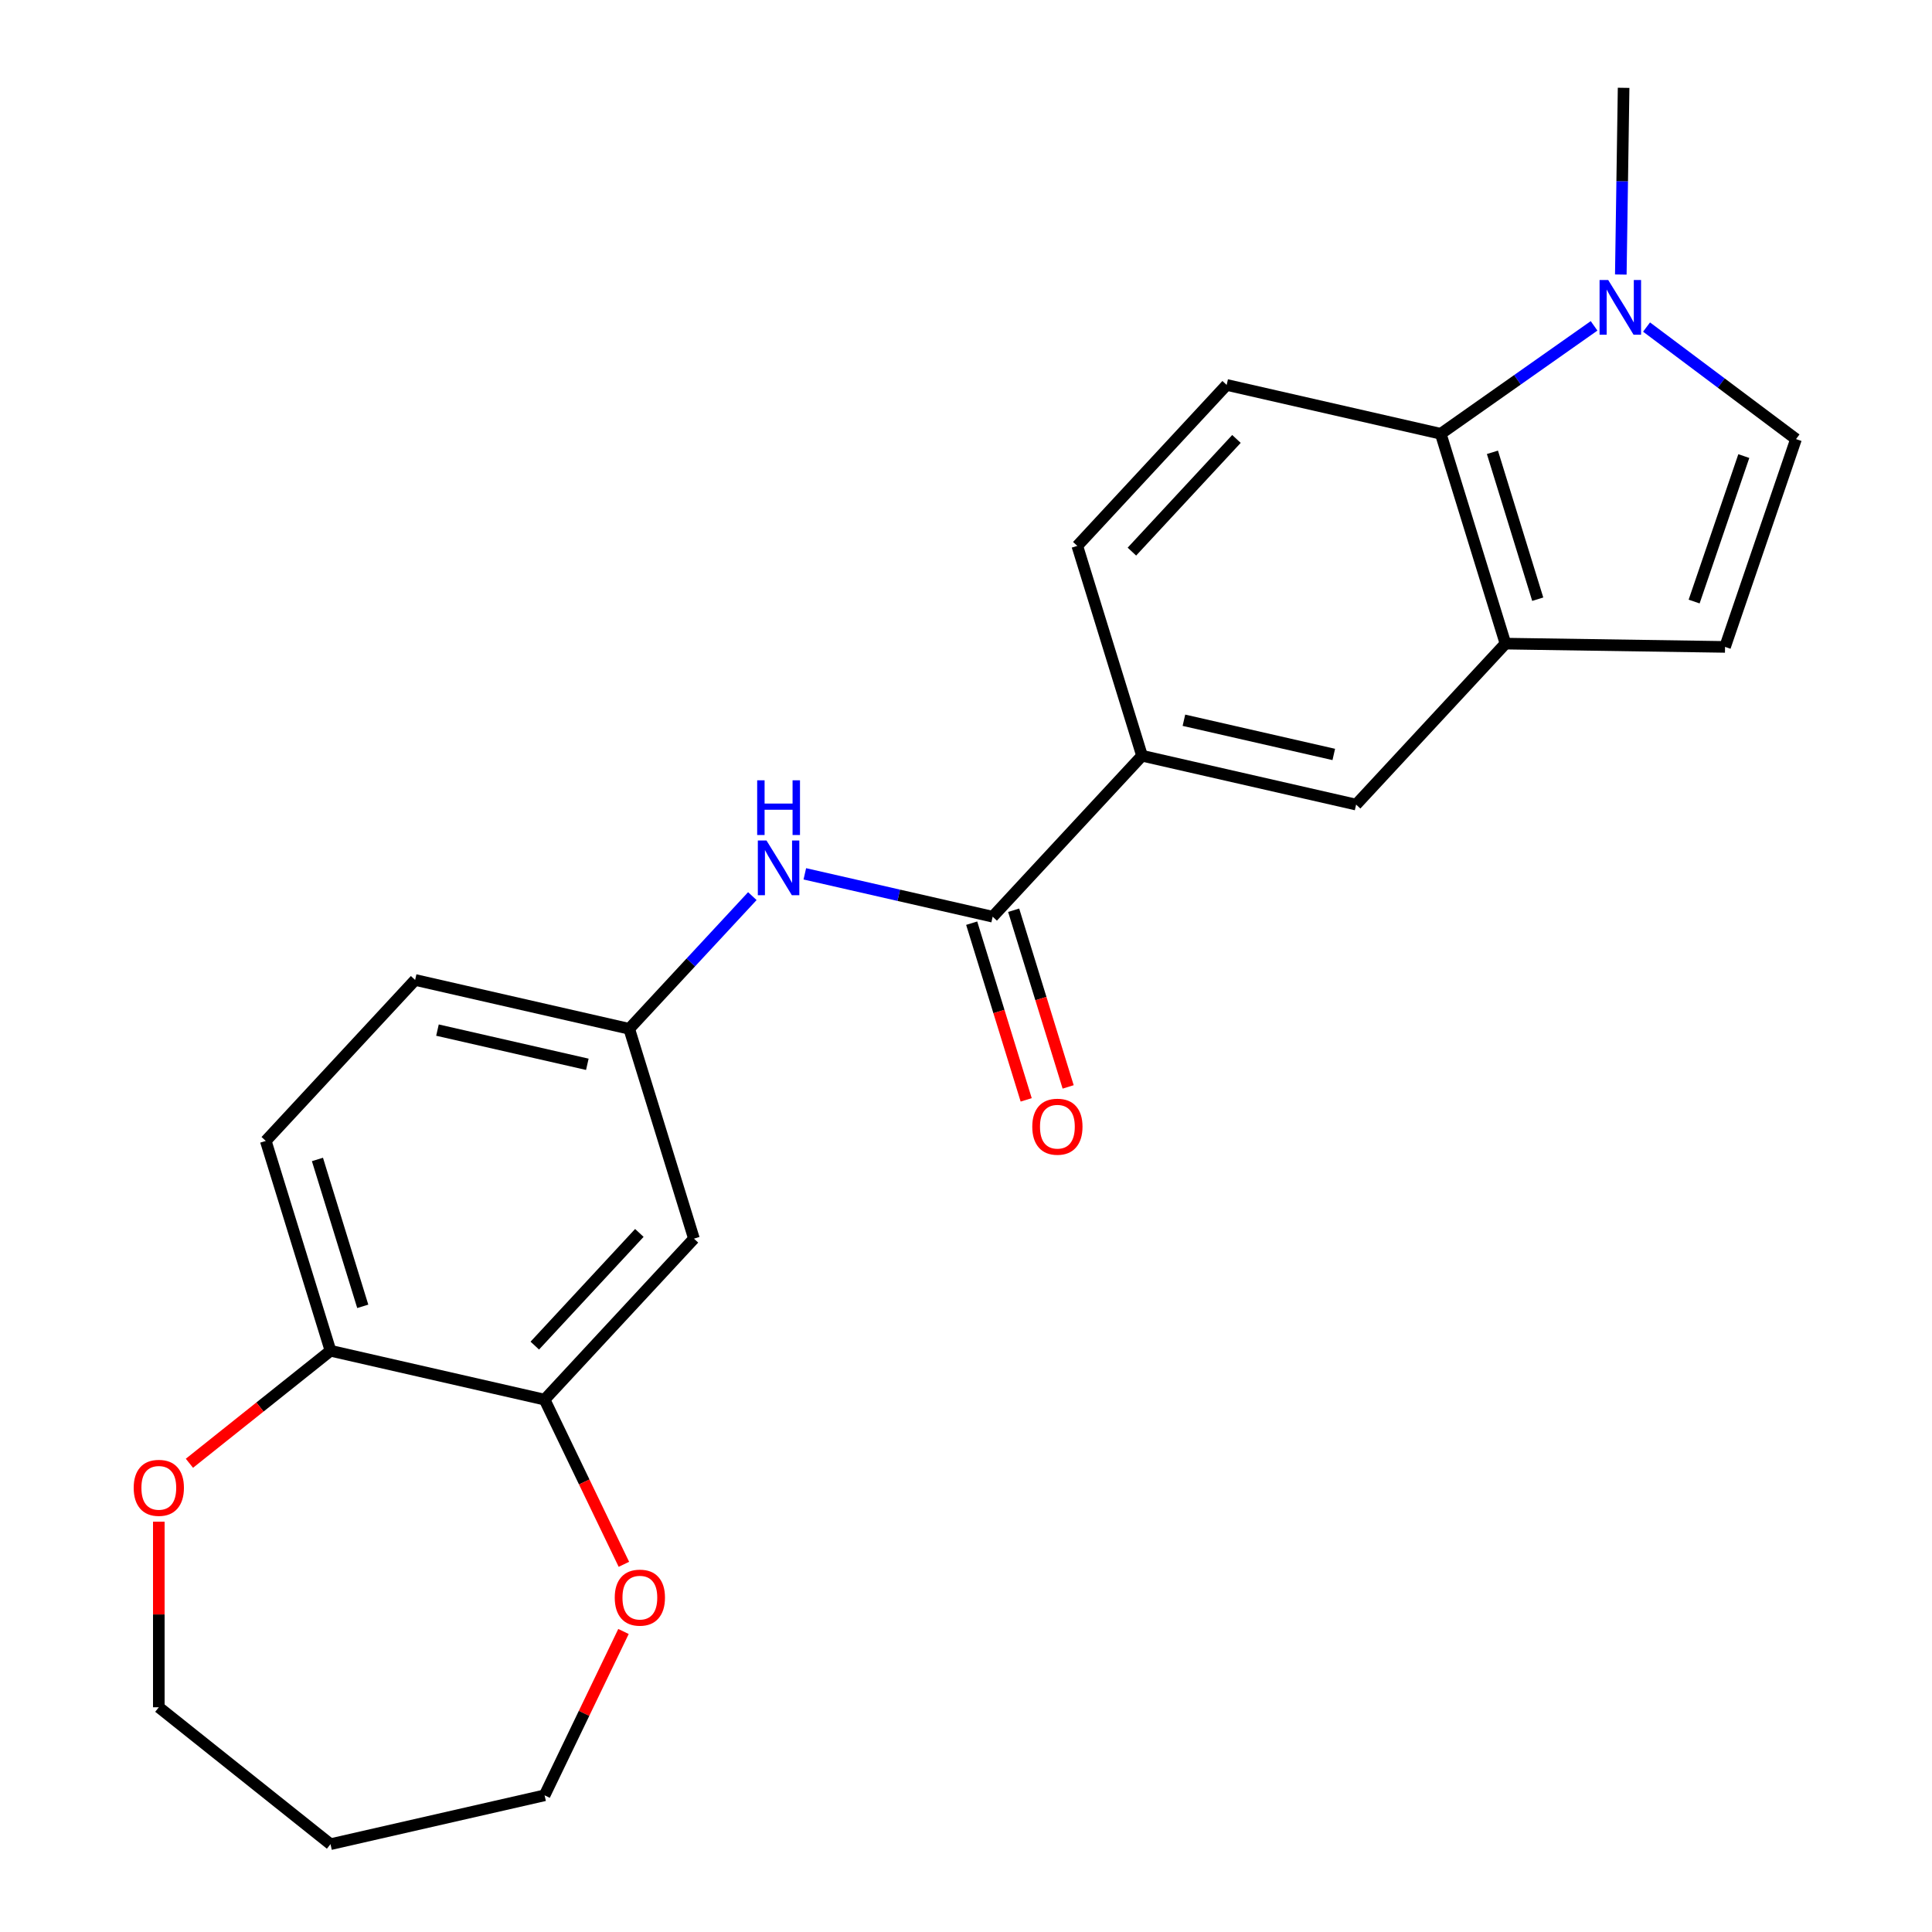 <?xml version='1.0' encoding='iso-8859-1'?>
<svg version='1.1' baseProfile='full'
              xmlns='http://www.w3.org/2000/svg'
                      xmlns:rdkit='http://www.rdkit.org/xml'
                      xmlns:xlink='http://www.w3.org/1999/xlink'
                  xml:space='preserve'
width='1000px' height='1000px' viewBox='0 0 1000 1000'>
<!-- END OF HEADER -->
<rect style='opacity:1.0;fill:#FFFFFF;stroke:none' width='1000' height='1000' x='0' y='0'> </rect>
<path class='bond-2' d='M 825.091,168.663 L 785.411,196.595' style='fill:none;fill-rule:evenodd;stroke:#0000FF;stroke-width:6px;stroke-linecap:butt;stroke-linejoin:miter;stroke-opacity:1' />
<path class='bond-2' d='M 785.411,196.595 L 745.73,224.528' style='fill:none;fill-rule:evenodd;stroke:#000000;stroke-width:6px;stroke-linecap:butt;stroke-linejoin:miter;stroke-opacity:1' />
<path class='bond-3' d='M 852.255,169.284 L 890.936,198.282' style='fill:none;fill-rule:evenodd;stroke:#0000FF;stroke-width:6px;stroke-linecap:butt;stroke-linejoin:miter;stroke-opacity:1' />
<path class='bond-3' d='M 890.936,198.282 L 929.617,227.279' style='fill:none;fill-rule:evenodd;stroke:#000000;stroke-width:6px;stroke-linecap:butt;stroke-linejoin:miter;stroke-opacity:1' />
<path class='bond-19' d='M 838.927,142.101 L 839.65,93.778' style='fill:none;fill-rule:evenodd;stroke:#0000FF;stroke-width:6px;stroke-linecap:butt;stroke-linejoin:miter;stroke-opacity:1' />
<path class='bond-19' d='M 839.65,93.778 L 840.373,45.455' style='fill:none;fill-rule:evenodd;stroke:#000000;stroke-width:6px;stroke-linecap:butt;stroke-linejoin:miter;stroke-opacity:1' />
<path class='bond-0' d='M 513.803,474.486 L 591.112,391.166' style='fill:none;fill-rule:evenodd;stroke:#000000;stroke-width:6px;stroke-linecap:butt;stroke-linejoin:miter;stroke-opacity:1' />
<path class='bond-5' d='M 513.803,474.486 L 465.188,463.39' style='fill:none;fill-rule:evenodd;stroke:#000000;stroke-width:6px;stroke-linecap:butt;stroke-linejoin:miter;stroke-opacity:1' />
<path class='bond-5' d='M 465.188,463.39 L 416.574,452.294' style='fill:none;fill-rule:evenodd;stroke:#0000FF;stroke-width:6px;stroke-linecap:butt;stroke-linejoin:miter;stroke-opacity:1' />
<path class='bond-14' d='M 502.942,477.836 L 517.046,523.561' style='fill:none;fill-rule:evenodd;stroke:#000000;stroke-width:6px;stroke-linecap:butt;stroke-linejoin:miter;stroke-opacity:1' />
<path class='bond-14' d='M 517.046,523.561 L 531.151,569.286' style='fill:none;fill-rule:evenodd;stroke:#FF0000;stroke-width:6px;stroke-linecap:butt;stroke-linejoin:miter;stroke-opacity:1' />
<path class='bond-14' d='M 524.664,471.136 L 538.769,516.86' style='fill:none;fill-rule:evenodd;stroke:#000000;stroke-width:6px;stroke-linecap:butt;stroke-linejoin:miter;stroke-opacity:1' />
<path class='bond-14' d='M 538.769,516.86 L 552.873,562.585' style='fill:none;fill-rule:evenodd;stroke:#FF0000;stroke-width:6px;stroke-linecap:butt;stroke-linejoin:miter;stroke-opacity:1' />
<path class='bond-1' d='M 779.232,333.139 L 745.73,224.528' style='fill:none;fill-rule:evenodd;stroke:#000000;stroke-width:6px;stroke-linecap:butt;stroke-linejoin:miter;stroke-opacity:1' />
<path class='bond-1' d='M 795.929,310.147 L 772.478,234.119' style='fill:none;fill-rule:evenodd;stroke:#000000;stroke-width:6px;stroke-linecap:butt;stroke-linejoin:miter;stroke-opacity:1' />
<path class='bond-8' d='M 779.232,333.139 L 701.923,416.458' style='fill:none;fill-rule:evenodd;stroke:#000000;stroke-width:6px;stroke-linecap:butt;stroke-linejoin:miter;stroke-opacity:1' />
<path class='bond-23' d='M 779.232,333.139 L 892.881,334.839' style='fill:none;fill-rule:evenodd;stroke:#000000;stroke-width:6px;stroke-linecap:butt;stroke-linejoin:miter;stroke-opacity:1' />
<path class='bond-10' d='M 745.73,224.528 L 634.919,199.236' style='fill:none;fill-rule:evenodd;stroke:#000000;stroke-width:6px;stroke-linecap:butt;stroke-linejoin:miter;stroke-opacity:1' />
<path class='bond-4' d='M 929.617,227.279 L 892.881,334.839' style='fill:none;fill-rule:evenodd;stroke:#000000;stroke-width:6px;stroke-linecap:butt;stroke-linejoin:miter;stroke-opacity:1' />
<path class='bond-4' d='M 902.594,236.066 L 876.879,311.358' style='fill:none;fill-rule:evenodd;stroke:#000000;stroke-width:6px;stroke-linecap:butt;stroke-linejoin:miter;stroke-opacity:1' />
<path class='bond-12' d='M 389.411,463.831 L 357.547,498.172' style='fill:none;fill-rule:evenodd;stroke:#0000FF;stroke-width:6px;stroke-linecap:butt;stroke-linejoin:miter;stroke-opacity:1' />
<path class='bond-12' d='M 357.547,498.172 L 325.683,532.513' style='fill:none;fill-rule:evenodd;stroke:#000000;stroke-width:6px;stroke-linecap:butt;stroke-linejoin:miter;stroke-opacity:1' />
<path class='bond-6' d='M 591.112,391.166 L 557.61,282.555' style='fill:none;fill-rule:evenodd;stroke:#000000;stroke-width:6px;stroke-linecap:butt;stroke-linejoin:miter;stroke-opacity:1' />
<path class='bond-24' d='M 591.112,391.166 L 701.923,416.458' style='fill:none;fill-rule:evenodd;stroke:#000000;stroke-width:6px;stroke-linecap:butt;stroke-linejoin:miter;stroke-opacity:1' />
<path class='bond-24' d='M 612.792,372.798 L 690.36,390.502' style='fill:none;fill-rule:evenodd;stroke:#000000;stroke-width:6px;stroke-linecap:butt;stroke-linejoin:miter;stroke-opacity:1' />
<path class='bond-7' d='M 281.876,724.444 L 359.185,641.124' style='fill:none;fill-rule:evenodd;stroke:#000000;stroke-width:6px;stroke-linecap:butt;stroke-linejoin:miter;stroke-opacity:1' />
<path class='bond-7' d='M 276.809,696.484 L 330.925,638.16' style='fill:none;fill-rule:evenodd;stroke:#000000;stroke-width:6px;stroke-linecap:butt;stroke-linejoin:miter;stroke-opacity:1' />
<path class='bond-13' d='M 281.876,724.444 L 302.402,767.065' style='fill:none;fill-rule:evenodd;stroke:#000000;stroke-width:6px;stroke-linecap:butt;stroke-linejoin:miter;stroke-opacity:1' />
<path class='bond-13' d='M 302.402,767.065 L 322.927,809.687' style='fill:none;fill-rule:evenodd;stroke:#FF0000;stroke-width:6px;stroke-linecap:butt;stroke-linejoin:miter;stroke-opacity:1' />
<path class='bond-25' d='M 281.876,724.444 L 171.065,699.152' style='fill:none;fill-rule:evenodd;stroke:#000000;stroke-width:6px;stroke-linecap:butt;stroke-linejoin:miter;stroke-opacity:1' />
<path class='bond-9' d='M 359.185,641.124 L 325.683,532.513' style='fill:none;fill-rule:evenodd;stroke:#000000;stroke-width:6px;stroke-linecap:butt;stroke-linejoin:miter;stroke-opacity:1' />
<path class='bond-15' d='M 634.919,199.236 L 557.61,282.555' style='fill:none;fill-rule:evenodd;stroke:#000000;stroke-width:6px;stroke-linecap:butt;stroke-linejoin:miter;stroke-opacity:1' />
<path class='bond-15' d='M 639.987,227.196 L 585.87,285.519' style='fill:none;fill-rule:evenodd;stroke:#000000;stroke-width:6px;stroke-linecap:butt;stroke-linejoin:miter;stroke-opacity:1' />
<path class='bond-11' d='M 171.065,699.152 L 137.563,590.541' style='fill:none;fill-rule:evenodd;stroke:#000000;stroke-width:6px;stroke-linecap:butt;stroke-linejoin:miter;stroke-opacity:1' />
<path class='bond-11' d='M 187.762,676.16 L 164.31,600.132' style='fill:none;fill-rule:evenodd;stroke:#000000;stroke-width:6px;stroke-linecap:butt;stroke-linejoin:miter;stroke-opacity:1' />
<path class='bond-16' d='M 171.065,699.152 L 134.554,728.268' style='fill:none;fill-rule:evenodd;stroke:#000000;stroke-width:6px;stroke-linecap:butt;stroke-linejoin:miter;stroke-opacity:1' />
<path class='bond-16' d='M 134.554,728.268 L 98.043,757.385' style='fill:none;fill-rule:evenodd;stroke:#FF0000;stroke-width:6px;stroke-linecap:butt;stroke-linejoin:miter;stroke-opacity:1' />
<path class='bond-18' d='M 325.683,532.513 L 214.872,507.221' style='fill:none;fill-rule:evenodd;stroke:#000000;stroke-width:6px;stroke-linecap:butt;stroke-linejoin:miter;stroke-opacity:1' />
<path class='bond-18' d='M 304.003,550.882 L 226.435,533.177' style='fill:none;fill-rule:evenodd;stroke:#000000;stroke-width:6px;stroke-linecap:butt;stroke-linejoin:miter;stroke-opacity:1' />
<path class='bond-21' d='M 322.715,844.45 L 302.296,886.852' style='fill:none;fill-rule:evenodd;stroke:#FF0000;stroke-width:6px;stroke-linecap:butt;stroke-linejoin:miter;stroke-opacity:1' />
<path class='bond-21' d='M 302.296,886.852 L 281.876,929.254' style='fill:none;fill-rule:evenodd;stroke:#000000;stroke-width:6px;stroke-linecap:butt;stroke-linejoin:miter;stroke-opacity:1' />
<path class='bond-22' d='M 82.201,787.62 L 82.201,835.649' style='fill:none;fill-rule:evenodd;stroke:#FF0000;stroke-width:6px;stroke-linecap:butt;stroke-linejoin:miter;stroke-opacity:1' />
<path class='bond-22' d='M 82.201,835.649 L 82.201,883.679' style='fill:none;fill-rule:evenodd;stroke:#000000;stroke-width:6px;stroke-linecap:butt;stroke-linejoin:miter;stroke-opacity:1' />
<path class='bond-17' d='M 137.563,590.541 L 214.872,507.221' style='fill:none;fill-rule:evenodd;stroke:#000000;stroke-width:6px;stroke-linecap:butt;stroke-linejoin:miter;stroke-opacity:1' />
<path class='bond-20' d='M 171.065,954.545 L 281.876,929.254' style='fill:none;fill-rule:evenodd;stroke:#000000;stroke-width:6px;stroke-linecap:butt;stroke-linejoin:miter;stroke-opacity:1' />
<path class='bond-26' d='M 171.065,954.545 L 82.201,883.679' style='fill:none;fill-rule:evenodd;stroke:#000000;stroke-width:6px;stroke-linecap:butt;stroke-linejoin:miter;stroke-opacity:1' />
<path  class='atom-0' d='M 832.413 144.943
L 841.693 159.943
Q 842.613 161.423, 844.093 164.103
Q 845.573 166.783, 845.653 166.943
L 845.653 144.943
L 849.413 144.943
L 849.413 173.263
L 845.533 173.263
L 835.573 156.863
Q 834.413 154.943, 833.173 152.743
Q 831.973 150.543, 831.613 149.863
L 831.613 173.263
L 827.933 173.263
L 827.933 144.943
L 832.413 144.943
' fill='#0000FF'/>
<path  class='atom-6' d='M 396.732 435.034
L 406.012 450.034
Q 406.932 451.514, 408.412 454.194
Q 409.892 456.874, 409.972 457.034
L 409.972 435.034
L 413.732 435.034
L 413.732 463.354
L 409.852 463.354
L 399.892 446.954
Q 398.732 445.034, 397.492 442.834
Q 396.292 440.634, 395.932 439.954
L 395.932 463.354
L 392.252 463.354
L 392.252 435.034
L 396.732 435.034
' fill='#0000FF'/>
<path  class='atom-6' d='M 391.912 403.882
L 395.752 403.882
L 395.752 415.922
L 410.232 415.922
L 410.232 403.882
L 414.072 403.882
L 414.072 432.202
L 410.232 432.202
L 410.232 419.122
L 395.752 419.122
L 395.752 432.202
L 391.912 432.202
L 391.912 403.882
' fill='#0000FF'/>
<path  class='atom-14' d='M 318.192 826.929
Q 318.192 820.129, 321.552 816.329
Q 324.912 812.529, 331.192 812.529
Q 337.472 812.529, 340.832 816.329
Q 344.192 820.129, 344.192 826.929
Q 344.192 833.809, 340.792 837.729
Q 337.392 841.609, 331.192 841.609
Q 324.952 841.609, 321.552 837.729
Q 318.192 833.849, 318.192 826.929
M 331.192 838.409
Q 335.512 838.409, 337.832 835.529
Q 340.192 832.609, 340.192 826.929
Q 340.192 821.369, 337.832 818.569
Q 335.512 815.729, 331.192 815.729
Q 326.872 815.729, 324.512 818.529
Q 322.192 821.329, 322.192 826.929
Q 322.192 832.649, 324.512 835.529
Q 326.872 838.409, 331.192 838.409
' fill='#FF0000'/>
<path  class='atom-15' d='M 534.305 583.177
Q 534.305 576.377, 537.665 572.577
Q 541.025 568.777, 547.305 568.777
Q 553.585 568.777, 556.945 572.577
Q 560.305 576.377, 560.305 583.177
Q 560.305 590.057, 556.905 593.977
Q 553.505 597.857, 547.305 597.857
Q 541.065 597.857, 537.665 593.977
Q 534.305 590.097, 534.305 583.177
M 547.305 594.657
Q 551.625 594.657, 553.945 591.777
Q 556.305 588.857, 556.305 583.177
Q 556.305 577.617, 553.945 574.817
Q 551.625 571.977, 547.305 571.977
Q 542.985 571.977, 540.625 574.777
Q 538.305 577.577, 538.305 583.177
Q 538.305 588.897, 540.625 591.777
Q 542.985 594.657, 547.305 594.657
' fill='#FF0000'/>
<path  class='atom-17' d='M 69.201 770.098
Q 69.201 763.298, 72.561 759.498
Q 75.921 755.698, 82.201 755.698
Q 88.481 755.698, 91.841 759.498
Q 95.201 763.298, 95.201 770.098
Q 95.201 776.978, 91.801 780.898
Q 88.401 784.778, 82.201 784.778
Q 75.961 784.778, 72.561 780.898
Q 69.201 777.018, 69.201 770.098
M 82.201 781.578
Q 86.521 781.578, 88.841 778.698
Q 91.201 775.778, 91.201 770.098
Q 91.201 764.538, 88.841 761.738
Q 86.521 758.898, 82.201 758.898
Q 77.881 758.898, 75.521 761.698
Q 73.201 764.498, 73.201 770.098
Q 73.201 775.818, 75.521 778.698
Q 77.881 781.578, 82.201 781.578
' fill='#FF0000'/>
</svg>

